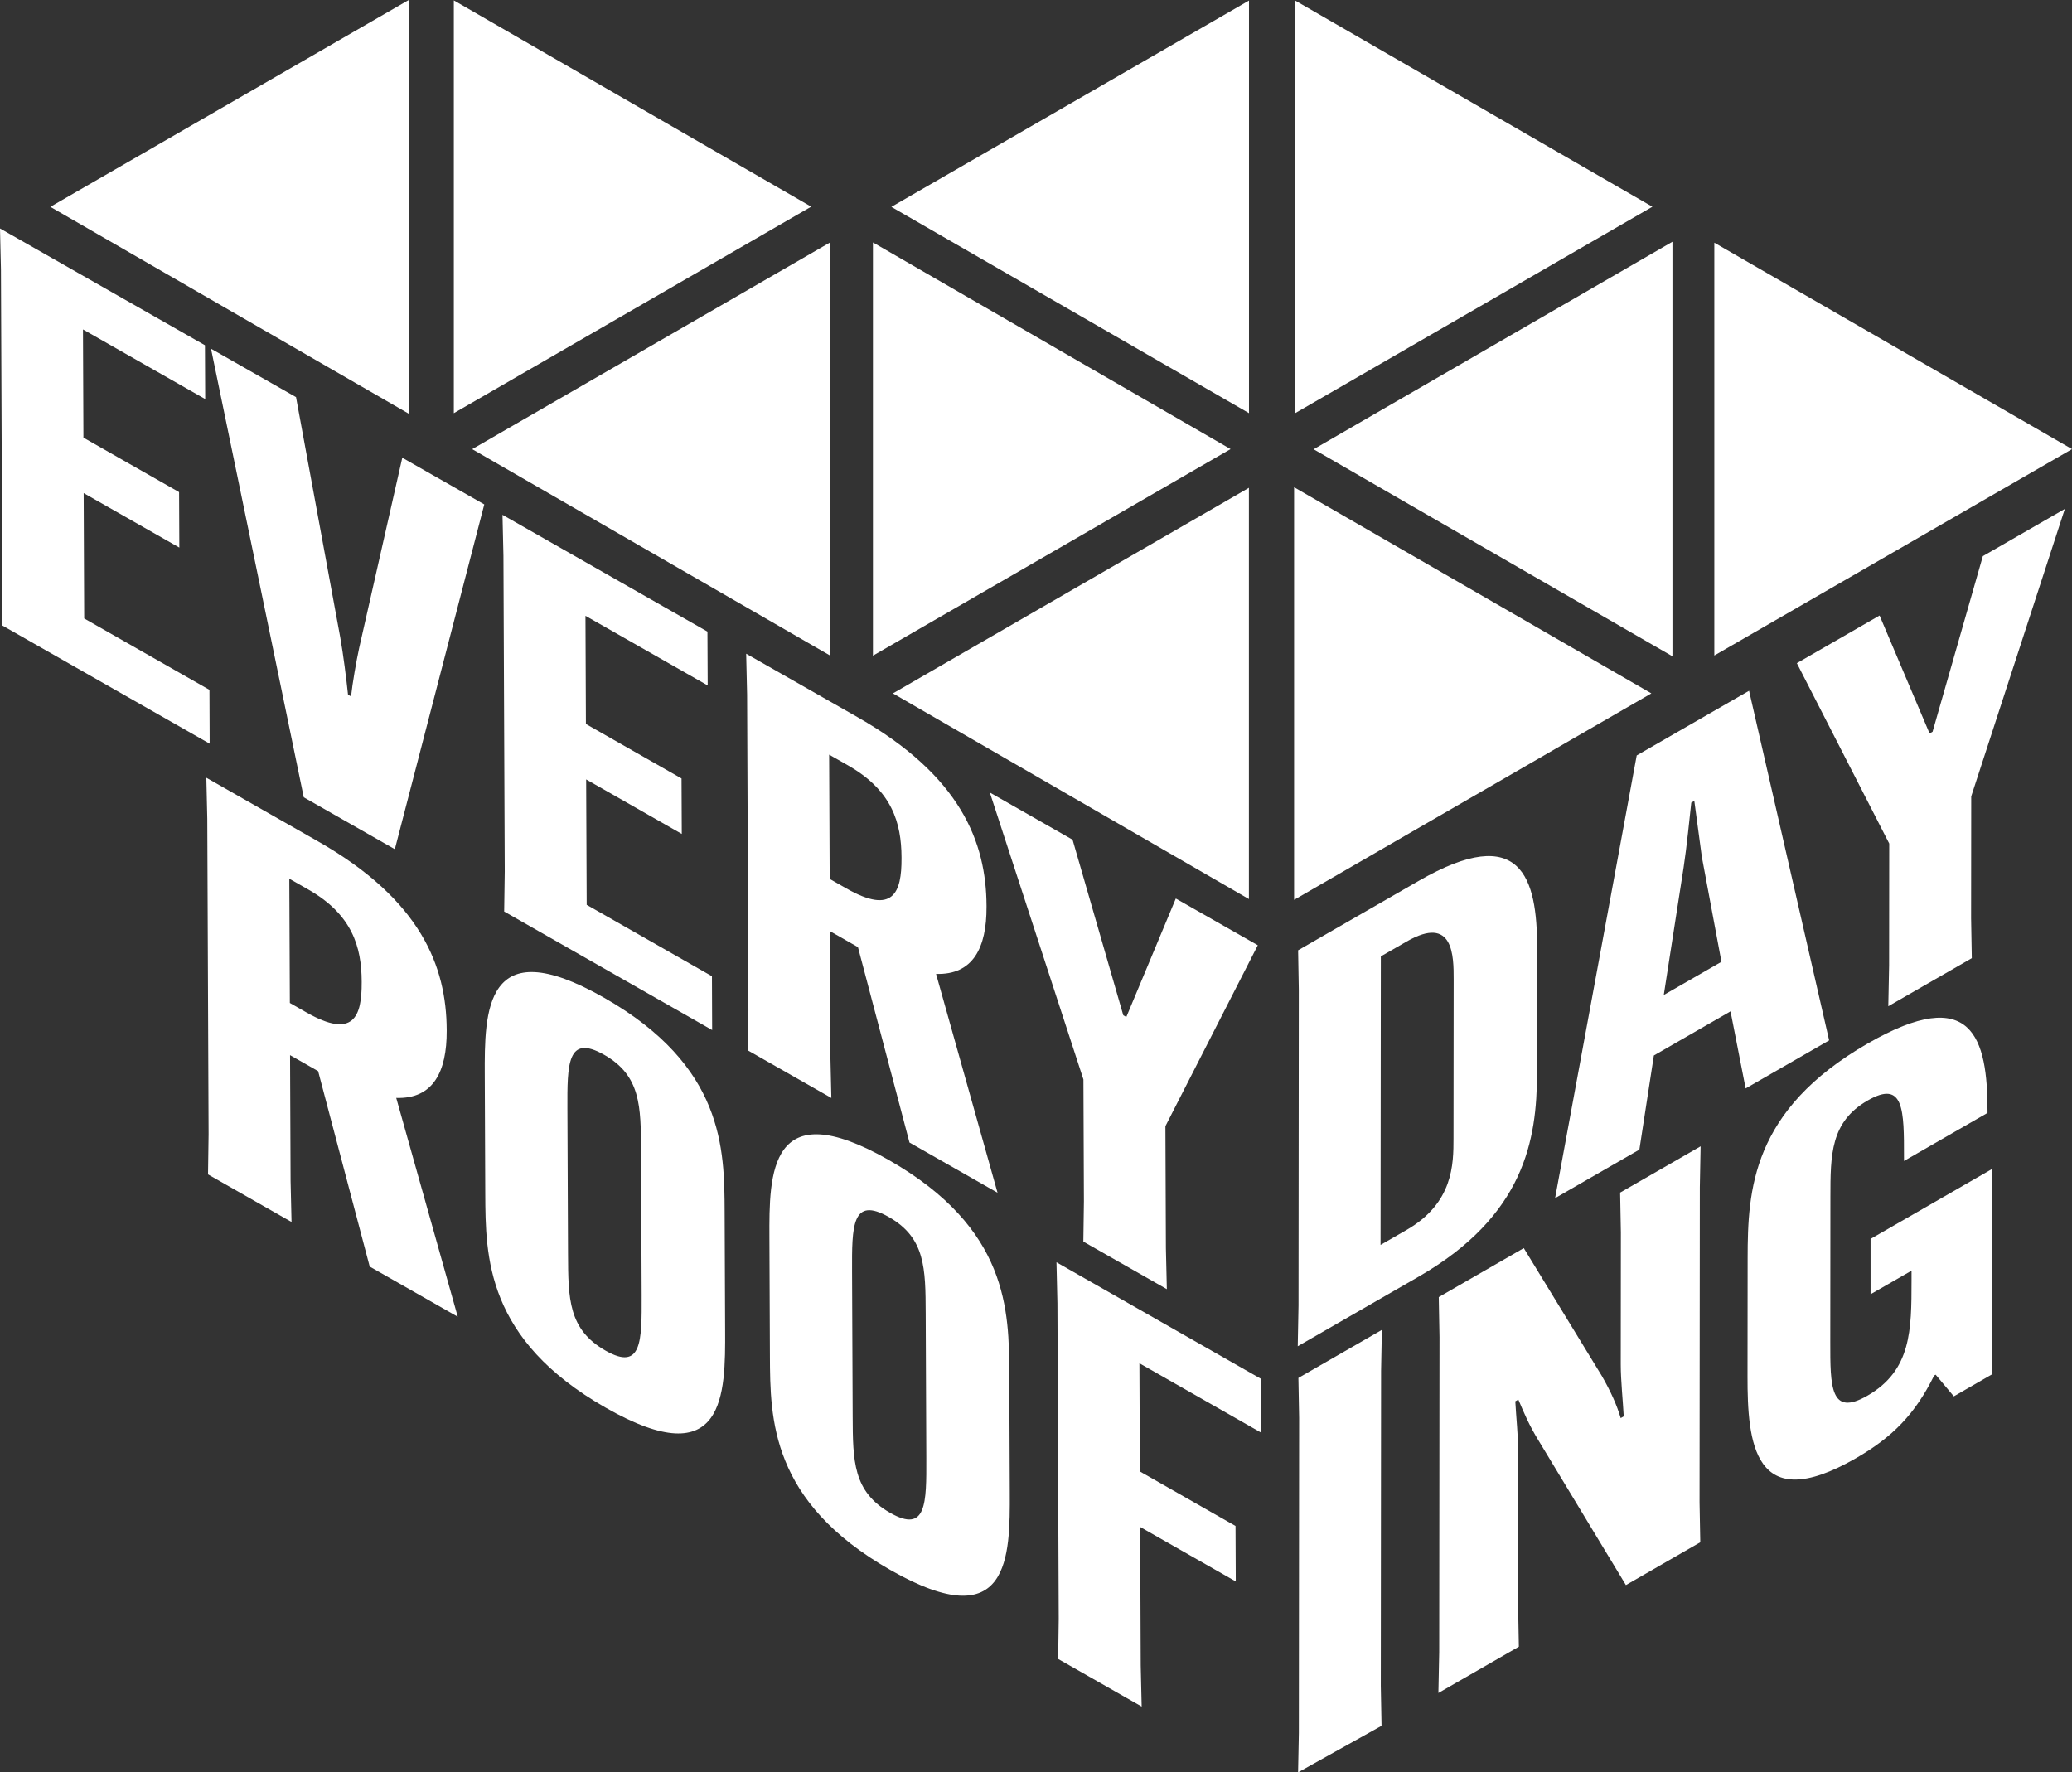 <?xml version="1.0" encoding="UTF-8"?><svg id="Layer_2" xmlns="http://www.w3.org/2000/svg" viewBox="0 0 506.19 432.98"><rect x="0" y="0" width="506.19" height="432.98" fill="#333333" stroke="none"/><defs><style>.cls-1{fill:#fff;stroke-width:0px;}</style></defs><g id="Layer_1-2"><path class="cls-1" d="M115.35,109.73c29.66-17.13,58.1-33.56,87.4-50.48v100.87c-29.14-16.8-57.63-33.23-87.4-50.4Z"/><path class="cls-1" d="M12.3,50.53C42.07,33.34,70.59,16.89,99.86,0v101.07c-29.44-16.99-57.93-33.44-87.56-50.54Z"/><path class="cls-1" d="M300.63,109.71c-29.67,17.14-58.07,33.54-87.37,50.47V59.23c29.31,16.93,57.68,33.33,87.37,50.48Z"/><path class="cls-1" d="M403.69,50.5c-29.59,17.1-57.99,33.51-87.33,50.46V.11c29.07,16.78,57.59,33.24,87.33,50.4Z"/><path class="cls-1" d="M403.43,169.39c-29.61,17.11-57.94,33.49-87.28,50.44v-100.8c29.01,16.74,57.47,33.16,87.28,50.36Z"/><path class="cls-1" d="M408.58,59.07v101.26c-29.32-16.91-57.83-33.37-87.66-50.58,29.58-17.11,58.05-33.57,87.66-50.69Z"/><path class="cls-1" d="M217.76,50.54c29.89-17.24,58.28-33.62,87.37-50.4v100.79c-29.22-16.85-57.57-33.2-87.37-50.39Z"/><path class="cls-1" d="M110.87,100.94V.1c29.18,16.84,57.57,33.23,87.3,50.39-29.53,17.07-58,33.51-87.3,50.45Z"/><path class="cls-1" d="M506.19,109.72c-29.82,17.21-58.2,33.58-87.38,50.42V59.29c29.14,16.82,57.56,33.21,87.38,50.42Z"/><path class="cls-1" d="M218.14,169.39c29.67-17.13,57.89-33.43,86.97-50.22v100.47c-28.94-16.72-57.47-33.21-86.97-50.25Z"/><path class="cls-1" d="M20.44,120.46l.13,30.63,30.6,17.44.05,13.15L.41,152.72l.14-9.79L.23,65.81l-.23-10,50.07,28.53.06,13.15-29.86-17.01.11,26.43,23.37,13.31.06,13.55-23.37-13.31Z"/><path class="cls-1" d="M51.55,85.19l20.77,11.83,10.79,58.62c.76,4.22,1.52,10.33,1.91,14.07l.74.42c.36-3.31,1.26-8.48,1.99-11.85l10.53-46.46,20.03,11.41-21.85,84.23-22.25-12.68-22.66-109.59Z"/><path class="cls-1" d="M143.2,190.42l.13,30.63,30.6,17.44.05,13.15-50.81-28.96.14-9.79-.32-77.12-.23-10,50.07,28.53.06,13.15-29.86-17.01.11,26.43,23.36,13.31.06,13.55-23.36-13.32Z"/><path class="cls-1" d="M202.74,227.46l.13,30.77.23,10-20.4-11.62.14-9.79-.32-77.12-.23-10,27.26,15.53c25.22,14.37,31.39,30.6,31.46,46.05v.27c.04,9.89-3.26,16.67-12.33,16.37l15.02,53.46-21.51-12.26-12.59-47.74-6.86-3.91ZM202.69,214.72l4.08,2.32c11.5,6.55,13.51.94,13.47-7.33v-.27c-.04-8.4-2.29-16.31-13.04-22.44l-4.64-2.64.13,30.36Z"/><path class="cls-1" d="M274.42,248.03l.74.42,12.09-28.94,20.03,11.41-22.57,44.2.12,29.82.23,10-20.4-11.62.14-9.79-.12-29.82-22.86-70.09,20.21,11.52,12.39,42.89Z"/><path class="cls-1" d="M70.86,257.76l.13,30.77.23,10-20.4-11.62.14-9.79-.32-77.12-.23-10,27.26,15.53c25.22,14.37,31.39,30.6,31.46,46.05v.27c.04,9.89-3.26,16.67-12.33,16.37l15.03,53.46-21.51-12.26-12.6-47.74-6.86-3.91ZM70.81,245.02l4.08,2.33c11.5,6.55,13.51.94,13.47-7.33v-.27c-.04-8.4-2.29-16.31-13.04-22.44l-4.64-2.64.13,30.36Z"/><path class="cls-1" d="M118.55,291.56l-.12-28.87c-.06-15.45-.15-35.65,29.15-18.95,29.3,16.7,29.39,36.89,29.45,52.35l.12,28.87c.06,15.45.15,35.65-29.15,18.95-29.3-16.7-29.38-36.89-29.45-52.34ZM156.76,316.59l-.15-35.38c-.05-10.98-.08-18.43-8.98-23.51-9.08-5.18-9.05,2.28-9.01,13.26l.15,35.38c.05,10.98.08,18.43,9.16,23.61,8.9,5.07,8.87-2.38,8.83-13.36Z"/><path class="cls-1" d="M188.09,331.2l-.12-28.87c-.06-15.45-.15-35.65,29.15-18.95,29.3,16.7,29.39,36.89,29.45,52.35l.12,28.87c.06,15.45.15,35.65-29.15,18.95-29.3-16.7-29.38-36.89-29.45-52.34ZM226.3,356.22l-.15-35.38c-.05-10.98-.08-18.43-8.98-23.51-9.08-5.18-9.05,2.28-9.01,13.26l.15,35.38c.05,10.98.08,18.43,9.16,23.61,8.9,5.07,8.87-2.38,8.83-13.36Z"/><path class="cls-1" d="M278.54,373.01l.14,33.89.23,10-20.4-11.62.14-9.79-.32-77.12-.23-10,49.88,28.43.05,13.15-29.67-16.91.11,26.43,23.37,13.32.06,13.55-23.37-13.32Z"/><path class="cls-1" d="M375.52,231.54l-.03,30.71c-.02,16.1-3,34.72-28.96,49.66l-29.49,16.97.19-9.98.07-76.98-.17-9.77,29.49-16.97c25.04-14.41,28.92-.69,28.9,16.36ZM337.34,233.65l-.07,70.48,6.31-3.63c11.5-6.62,11.51-16.09,11.51-22.45l.04-38.83c0-5.55.02-15.83-11.48-9.21l-6.31,3.63Z"/><path class="cls-1" d="M400.49,280.85l-20.58,11.85,19.94-108.15,27.45-15.8,19.56,85.41-20.4,11.74-3.69-18.83-18.73,10.78-3.54,23ZM406.46,243.07l14.09-8.11-4.79-25.63-1.84-13.68-.74.43c-.38,3.46-1.12,10.92-1.87,15.81l-4.85,31.19Z"/><path class="cls-1" d="M471.39,179.19l.74-.43,12.28-42.9,20.03-11.53-22.87,70.22-.03,29.76.17,9.77-20.4,11.74.2-9.98.03-29.76-22.57-44.07,20.21-11.64,12.21,28.8Z"/><path class="cls-1" d="M337.59,324.88l-.19,9.98-.07,76.98.18,9.77-20.39,11.37.19-9.61.07-76.98-.18-9.77,20.4-11.74Z"/><path class="cls-1" d="M351.6,403.62l.07-76.98-.18-9.77,20.77-11.96,19.06,31.21c2.22,3.86,3.7,7.2,4.62,10.32l.74-.43c-.18-3.54-.73-8.77-.73-12.69l.03-32.2-.18-9.77,19.66-11.31-.19,9.98-.07,76.98.18,9.77-18.17,10.46-21.28-35.21c-2.41-3.89-3.7-7.06-5-10.11l-.74.43c.18,3.55.73,8.77.73,12.7l-.04,37.47.18,9.77-19.66,11.31.2-9.98Z"/><path class="cls-1" d="M456.97,302.67l29.67-17.08-.05,50.19-9.27,5.34-4.44-5.29-.37.21c-4.64,9.43-10.21,15.07-19.11,20.2-25.04,14.41-26.5-3.95-26.48-20.05l.03-28.82c.02-16.64.96-36.12,29.33-52.45,25.59-14.73,29.29-1.31,29.27,16.55v.41s-20.4,11.74-20.4,11.74v-.68c.01-11.77.02-19.21-8.88-14.09-9.08,5.23-9.09,13.21-9.1,23.63l-.03,35.31c-.01,10.96-.02,18.4,9.07,13.17,10.76-6.19,10.77-16.07,10.78-28.11v-2.43s-10.01,5.76-10.01,5.76v-13.53Z"/></g></svg>
